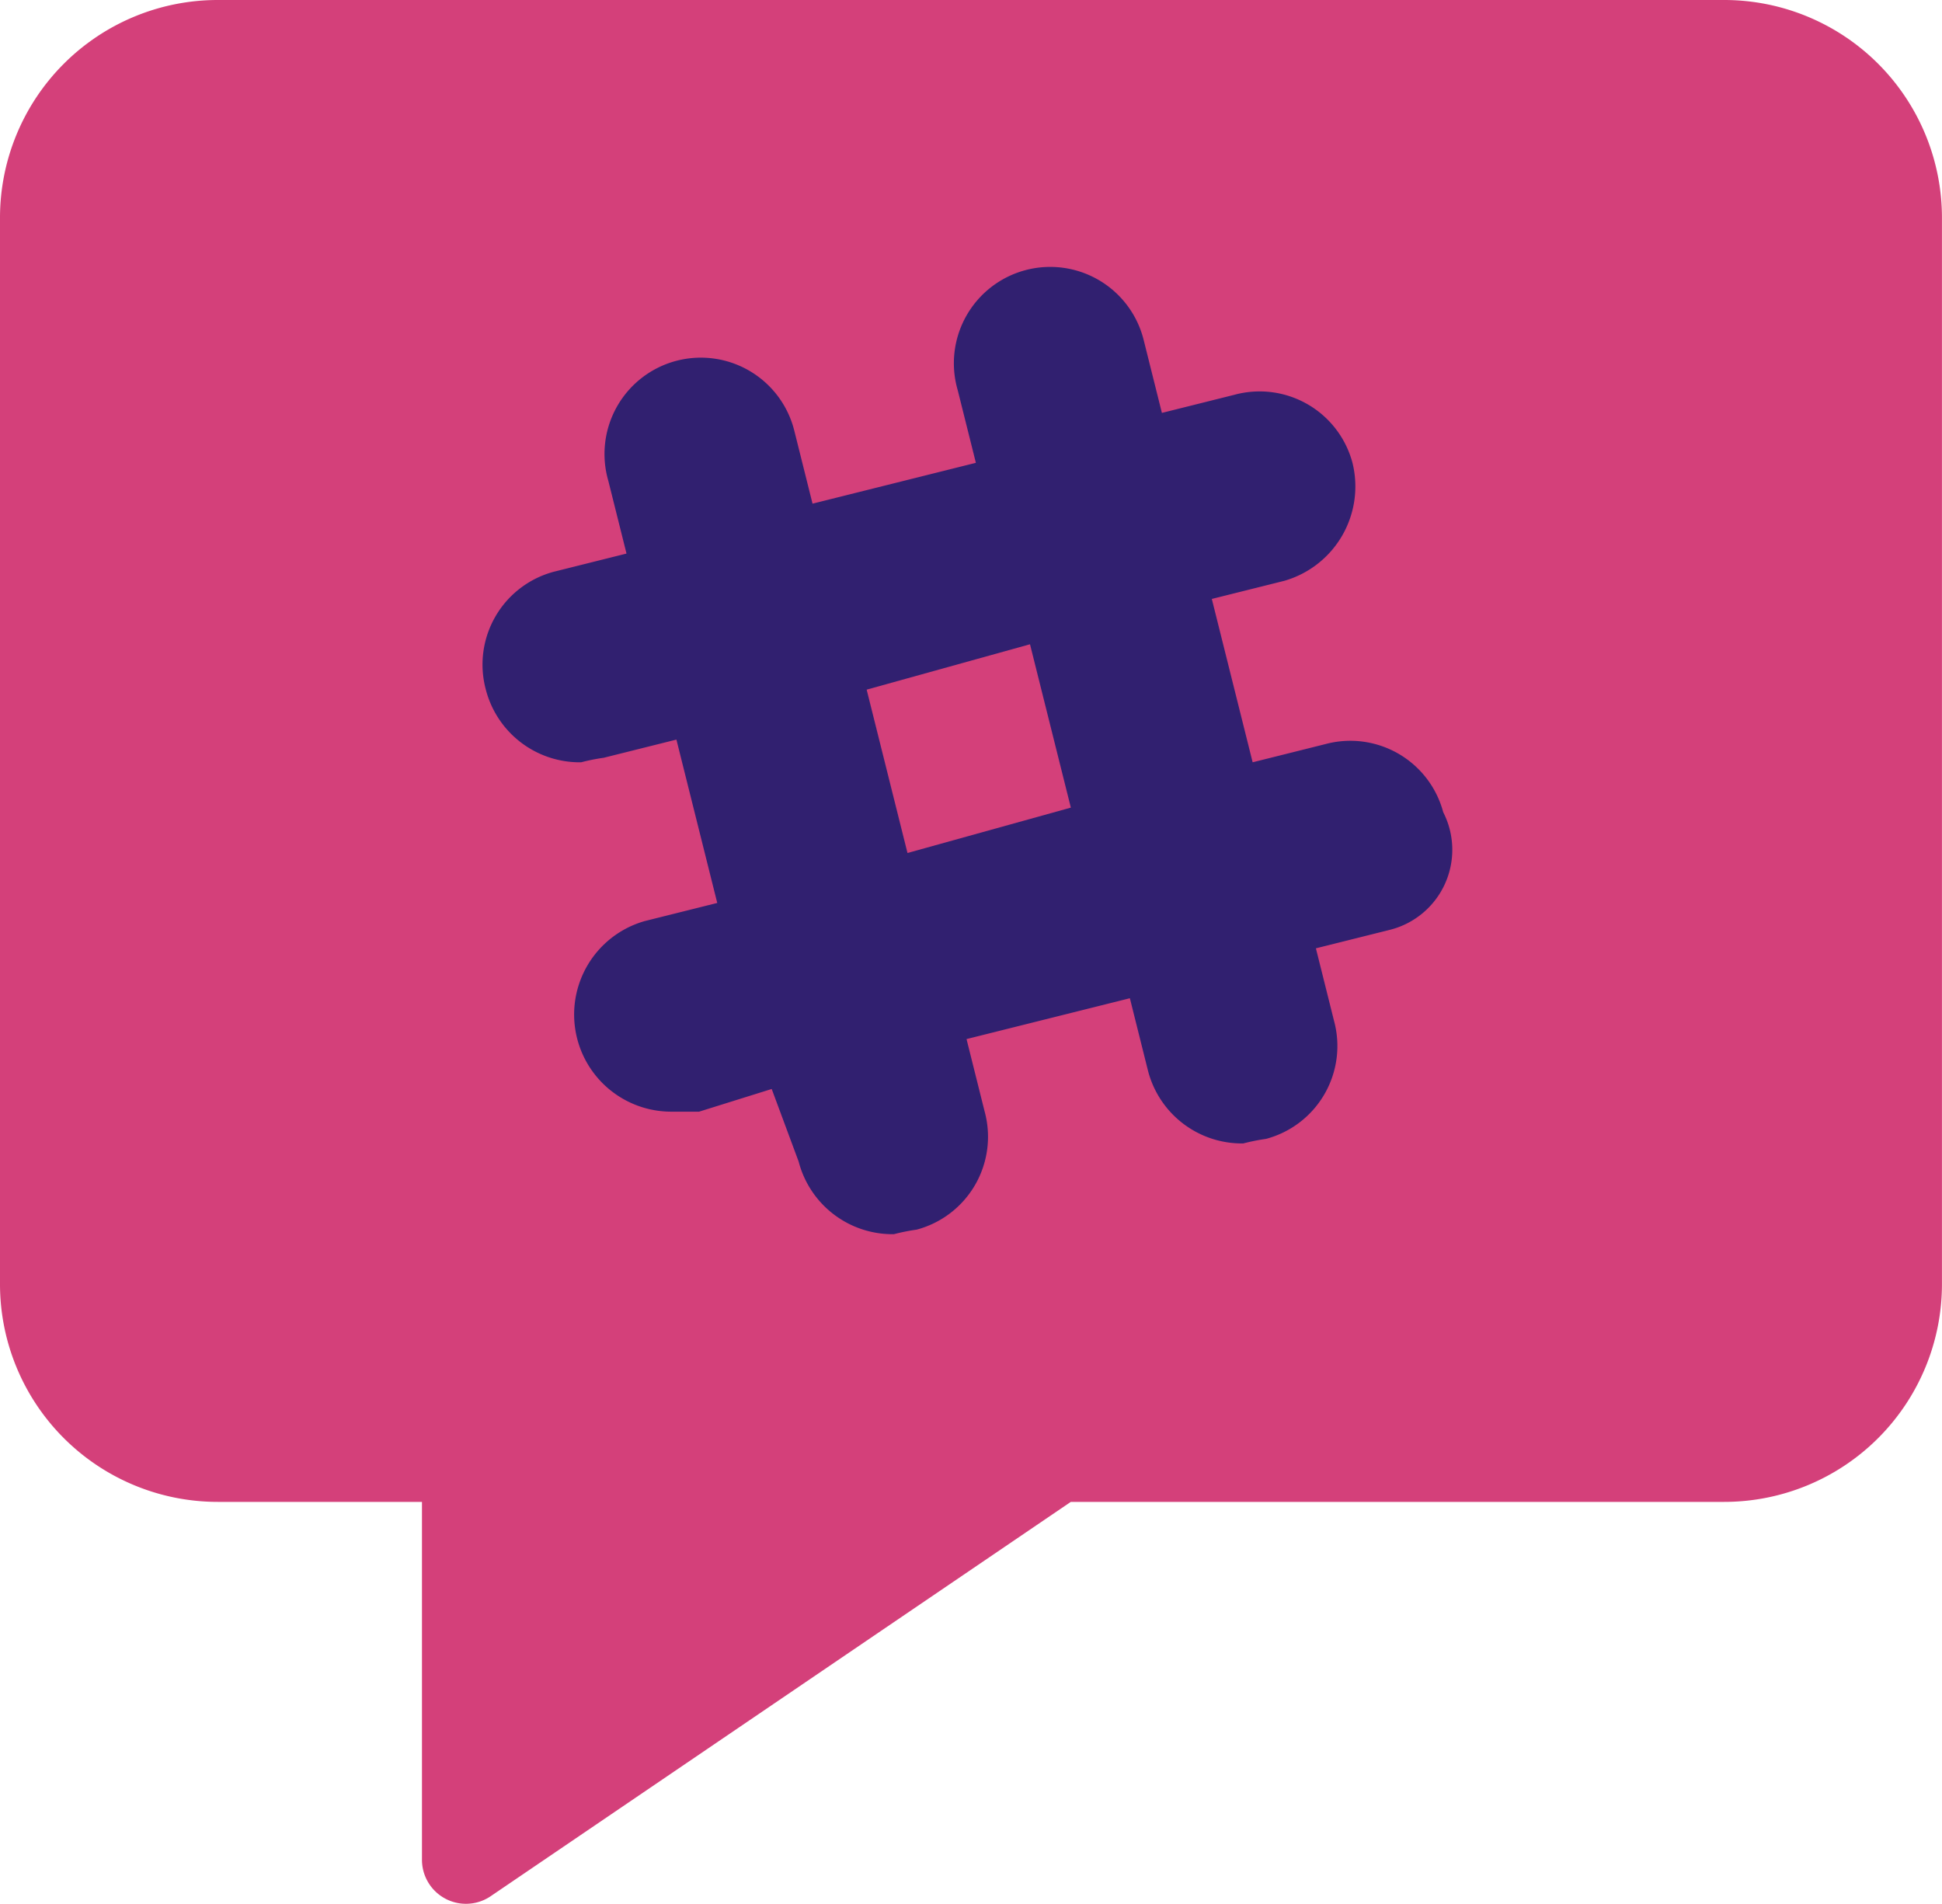 <?xml version="1.0" encoding="UTF-8"?>
<svg xmlns="http://www.w3.org/2000/svg" data-bbox="0 0 42.8 41.958" viewBox="0 0 42.801 41.957" height="41.957" width="42.801" data-type="color">
  <g>
    <g>
      <path fill="#d4407a" d="M38 0H4.8A4.8 4.8 0 0 0 0 4.8v23.5a4.8 4.8 0 0 0 4.8 4.8h4.5V41a.97.97 0 0 0 1.5.8l12.8-8.7H38a4.8 4.8 0 0 0 4.8-4.8V4.8A4.8 4.8 0 0 0 38 0z" data-color="1"></path>
      <path fill="#312070" d="M30.602 20.5l-1.6.4.4 1.6a2.118 2.118 0 0 1-1.5 2.6 4.379 4.379 0 0 0-.5.1 2.137 2.137 0 0 1-2.1-1.6l-.4-1.6-3.6.9.4 1.6a2.118 2.118 0 0 1-1.5 2.6 4.379 4.379 0 0 0-.5.1 2.137 2.137 0 0 1-2.1-1.6l-.594-1.6-1.6.5h-.6a2.141 2.141 0 0 1-.6-4.2l1.6-.4-.9-3.6-1.6.4a4.379 4.379 0 0 0-.5.1 2.137 2.137 0 0 1-2.1-1.6 2.118 2.118 0 0 1 1.5-2.6l1.6-.4-.4-1.6a2.123 2.123 0 1 1 4.1-1.1l.4 1.6 3.6-.9-.4-1.6a2.123 2.123 0 1 1 4.1-1.1l.4 1.6 1.6-.4a2.118 2.118 0 0 1 2.6 1.5 2.164 2.164 0 0 1-1.5 2.6l-1.6.4.9 3.6 1.6-.4a2.118 2.118 0 0 1 2.6 1.5 1.818 1.818 0 0 1-1.207 2.6z" data-color="2"></path>
    </g>
    <path fill="#d4407a" d="M22.701 14.199l.9 3.6-3.6 1-.9-3.6z" data-color="1"></path>
  </g>
</svg>
